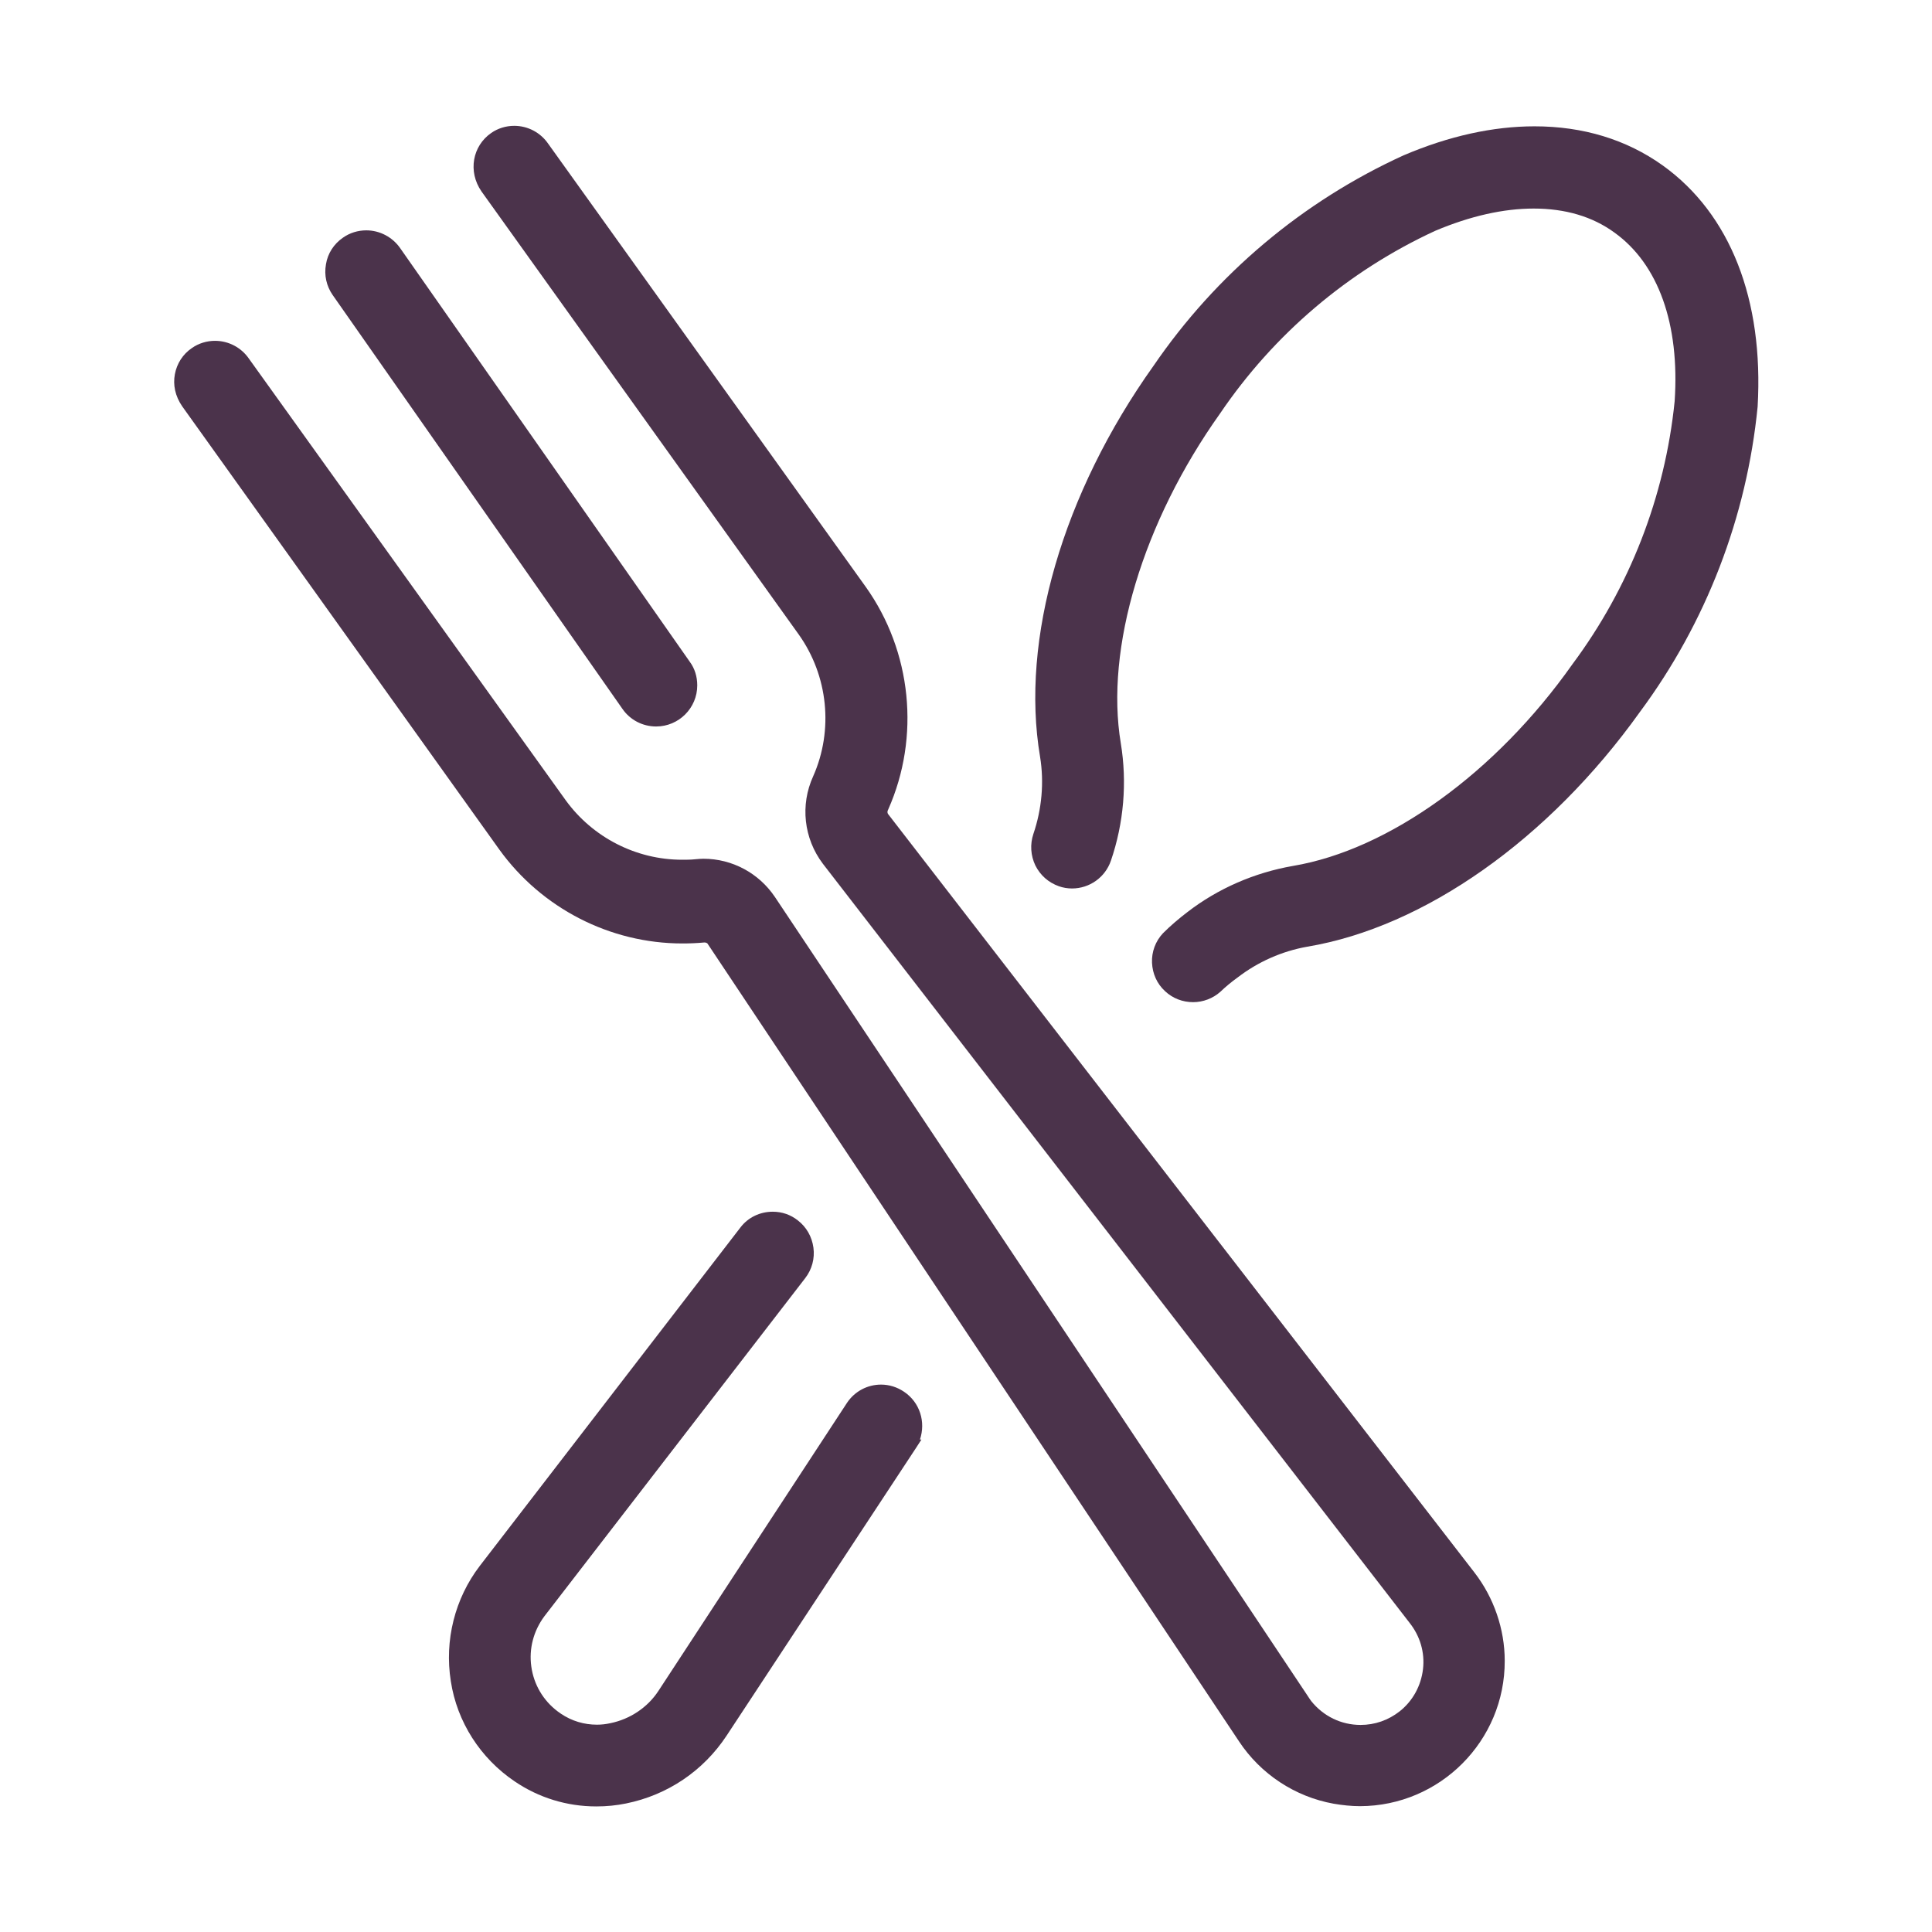 <svg enable-background="new 0 0 78 78" viewBox="0 0 78 78" xmlns="http://www.w3.org/2000/svg"><g fill="#4b334b"><path d="m36.5 56.19c-.28-.19-.6-.29-.93-.29-.55 0-1.06.27-1.37.73l-7.62 11.64c-.44.67-1.15 1.14-1.94 1.3-.18.04-.36.06-.54.06-.52 0-1.02-.15-1.45-.44l-.14-.1c-.58-.44-.96-1.08-1.06-1.81-.1-.72.09-1.44.53-2.03l10.53-13.65c.27-.35.39-.79.33-1.23s-.28-.83-.63-1.1c-.29-.23-.64-.35-1.01-.35-.52 0-1 .23-1.31.64l-10.52 13.66c-1.01 1.32-1.43 3.01-1.17 4.65.25 1.65 1.2 3.12 2.58 4.05.97.66 2.11 1.01 3.29 1.01h.01c.41 0 .81-.04 1.2-.12 1.67-.34 3.11-1.31 4.05-2.73l7.65-11.62.22-.34h-.06c.24-.71 0-1.5-.64-1.93z"/><path d="m25.13 28.62c.31.45.82.71 1.36.71.91 0 1.66-.74 1.66-1.66 0-.35-.1-.68-.3-.95l-11.7-16.71c-.31-.44-.82-.71-1.36-.71-.34 0-.67.1-.95.3-.36.25-.61.63-.68 1.07-.08.44.02.88.27 1.24z"/><path d="m35.85 32.86c-.03-.05-.03-.11.01-.18 1.3-2.93.95-6.38-.91-8.99l-12.82-17.89c-.31-.45-.82-.72-1.37-.72-.33 0-.66.1-.93.29-.75.52-.95 1.55-.39 2.36l12.81 17.89c1.18 1.66 1.41 3.85.58 5.72-.53 1.16-.38 2.51.39 3.53l23.69 30.65c.42.53.62 1.19.54 1.87-.08.67-.41 1.28-.94 1.7-.46.36-1 .55-1.58.55-.78 0-1.5-.35-1.99-.96-.05-.07-.1-.14-.15-.22l-21.5-32.24c-.65-.97-1.73-1.55-2.89-1.55-.11 0-.22.01-.33.02-.18.02-.36.02-.53.02-1.86 0-3.61-.9-4.7-2.4l-12.79-17.83c-.31-.45-.82-.72-1.37-.72-.33 0-.66.1-.93.29-.37.25-.61.63-.69 1.06s.01.88.3 1.3l12.8 17.89c1.71 2.37 4.47 3.79 7.39 3.79.28 0 .57-.01.89-.04.05 0 .1.02.12.04l21.46 32.21c.87 1.32 2.26 2.24 3.82 2.52.35.06.71.1 1.07.1 3.23-.01 5.85-2.64 5.84-5.87 0-1.28-.44-2.55-1.22-3.56z"/><path d="m67.13 6.68c-1.47-1.05-3.22-1.58-5.18-1.58-1.67 0-3.45.39-5.28 1.17-4.08 1.86-7.57 4.8-10.1 8.5-3.67 5.15-5.38 11.05-4.58 15.78.17 1.04.07 2.12-.27 3.12-.14.42-.11.87.08 1.27.2.4.53.69.95.84.17.06.35.09.53.09.71 0 1.34-.45 1.57-1.12.52-1.52.66-3.16.4-4.74-.64-3.83.89-8.94 4.01-13.32 2.17-3.2 5.17-5.75 8.68-7.37 1.42-.6 2.76-.9 3.98-.9 1.27 0 2.37.32 3.26.97 1.77 1.27 2.64 3.69 2.43 6.81-.39 3.85-1.82 7.52-4.13 10.62-3.09 4.38-7.41 7.49-11.28 8.14-1.55.27-3.03.91-4.27 1.87-.34.26-.67.54-.98.85-.3.32-.46.75-.44 1.19s.2.85.53 1.15c.31.29.71.44 1.13.44.4 0 .8-.15 1.1-.42.22-.21.45-.4.7-.58.82-.63 1.79-1.06 2.81-1.24 4.72-.79 9.75-4.33 13.43-9.48 2.67-3.6 4.31-7.86 4.75-12.32.25-4.32-1.1-7.78-3.83-9.74z"/></g></svg>